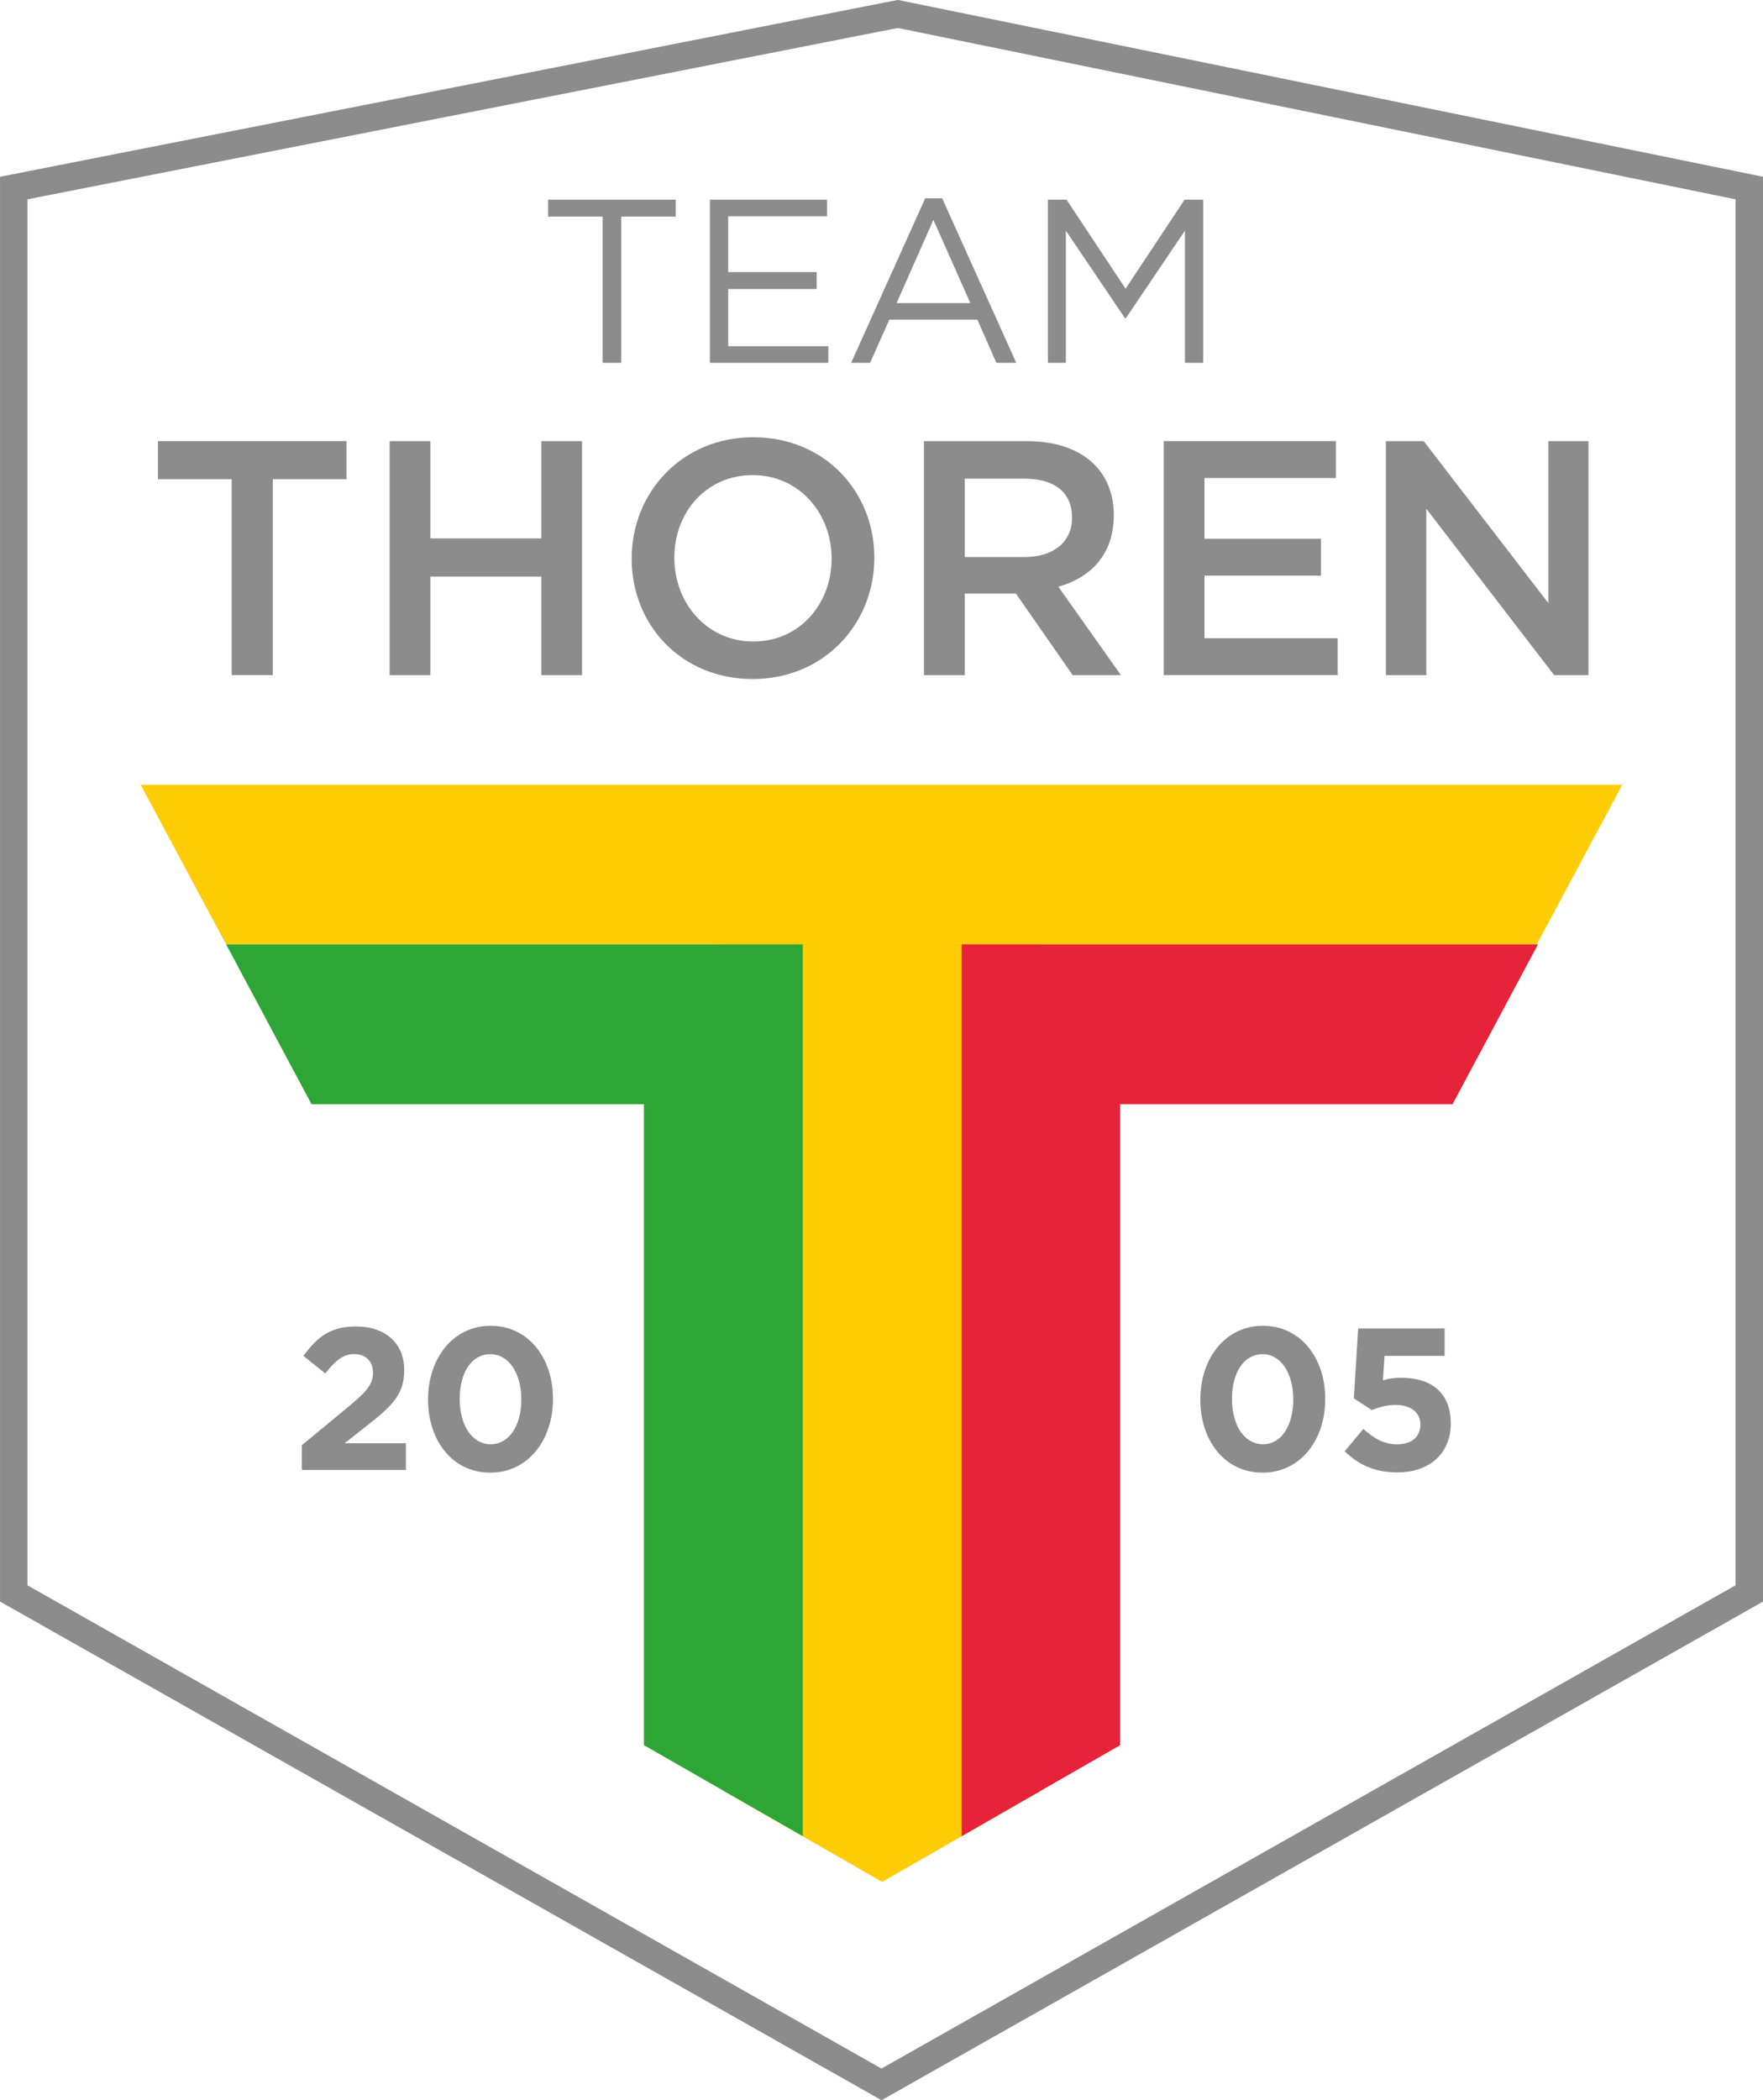 <svg height="335.208" viewBox="0 0 21.109 25.141" width="281.458" xmlns="http://www.w3.org/2000/svg" xmlns:xlink="http://www.w3.org/1999/xlink"><clipPath id="a"><path d="M0 0H37V37H0z"/></clipPath><g transform="translate(-242.189 -922.254)"><use fill="#002b4c" height="100%" width="100%" x="468.303" xlink:href="#a" y="676.898"/><g clip-path="url(#a)" transform="translate(234.33 916.48)"><path d="m8.188 24.75v-16.59l10.422-2.051 10.031 2.051v16.59l-10.227 5.785z" fill="#fff"/><path d="m9.543 15.168l1.023 1.91h5.957v10.133l1.898 1.09 1.898-1.09v-10.133h5.941l1.023-1.91zm0 0" fill="#ffcc05"/><path d="m18.609 5.773l-10.75 2.117v17.055l10.555 5.969 10.555-5.969v-17.055zm-10.422 18.977v-16.59l10.422-2.051 10.031 2.051v16.59l-10.227 5.785zm0 0" fill="#8c8c8c"/><path d="m15.57 17.078h-5.004l1.023 1.914h3.98v7.672l1.902 1.09v-10.676zm0 0" fill="#2ea635"/><path d="m21.27 17.078h5.004l-1.023 1.914h-3.98v7.672l-1.898 1.09v-10.676zm0 0" fill="#e6233a"/><path d="M15.297 10.117h-.223v-1.75h-.652v-.203h1.527v.203h-.652zM17.762 8.363h-1.184v.668h1.059v.203h-1.059v.684h1.199v.199h-1.418v-1.953h1.402zM19.035 8.406l-.441.996h.883zm.992 1.711h-.238l-.227-.516h-1.055l-.23.516h-.227l.887-1.969h.203zM21.34 9.582h-.012l-.707-1.047v1.582h-.215v-1.953h.223l.707 1.066.707-1.066h.223v1.953h-.219v-1.582zM11.125 13.855h-.492v-2.344h-.883v-.457h2.258v.457h-.883zM13.012 12.676v1.18h-.488v-2.801h.488v1.164h1.328v-1.164h.488v2.801h-.488v-1.18zM16.871 11.461c-.551 0-.938.441-.938.988 0 .551.395 1.004.945 1.004.551 0 .938-.445.938-.992 0-.551-.395-1-.945-1m0 2.441c-.855 0-1.449-.648-1.449-1.441 0-.793.602-1.453 1.457-1.453.855 0 1.449.652 1.449 1.441 0 .793-.602 1.453-1.457 1.453M20.121 11.504h-.711v.938h.715c.352 0 .57-.184.57-.469 0-.309-.211-.469-.574-.469m.582 2.352-.68-.977h-.613v.977h-.488v-2.801h1.238c.641 0 1.035.34 1.035.887 0 .465-.273.746-.664.855l.75 1.059zM23.855 11.496h-1.574v.727h1.395v.441h-1.395v.75h1.594v.441h-2.082v-2.801h2.062zM26.398 11.055h.48v2.801h-.41l-1.531-1.992v1.992h-.484v-2.801h.453l1.492 1.938zM11.754 22.215l-.262-.211c.168-.23.328-.352.629-.352.359 0 .578.207.578.523 0 .285-.141.426-.441.66l-.273.215h.734v.32h-1.246v-.297l.559-.461c.211-.176.293-.266.293-.406 0-.145-.094-.223-.227-.223-.129 0-.219.074-.344.23M13.73 21.984c-.227 0-.367.223-.367.535 0 .316.148.543.371.543.223 0 .367-.227.367-.535 0-.312-.148-.543-.371-.543m0 1.418c-.453 0-.746-.383-.746-.875 0-.496.301-.883.75-.883.449 0 .746.383.746.875 0 .496-.301.883-.75.883M22.977 21.984c-.227 0-.367.223-.367.535 0 .316.148.543.371.543.223 0 .363-.227.363-.535 0-.312-.145-.543-.367-.543m0 1.418c-.453 0-.746-.383-.746-.875 0-.496.301-.883.75-.883.449 0 .746.383.746.875 0 .496-.301.883-.75.883M24.121 21.676h1.035v.328h-.719l-.02.293c.066-.02.129-.031.223-.031.332 0 .59.16.59.547 0 .359-.254.586-.641.586-.27 0-.469-.094-.629-.254l.223-.266c.125.113.25.184.402.184.172 0 .281-.086.281-.238 0-.148-.121-.234-.301-.234-.105 0-.199.031-.281.062l-.215-.141zm0 0" fill="#8c8c8c"/></g><use height="100%" width="100%" x="263.632" xlink:href="#c" y="711.076"/><use height="100%" width="100%" x="410.062" xlink:href="#c" y="711.076"/></g></svg>